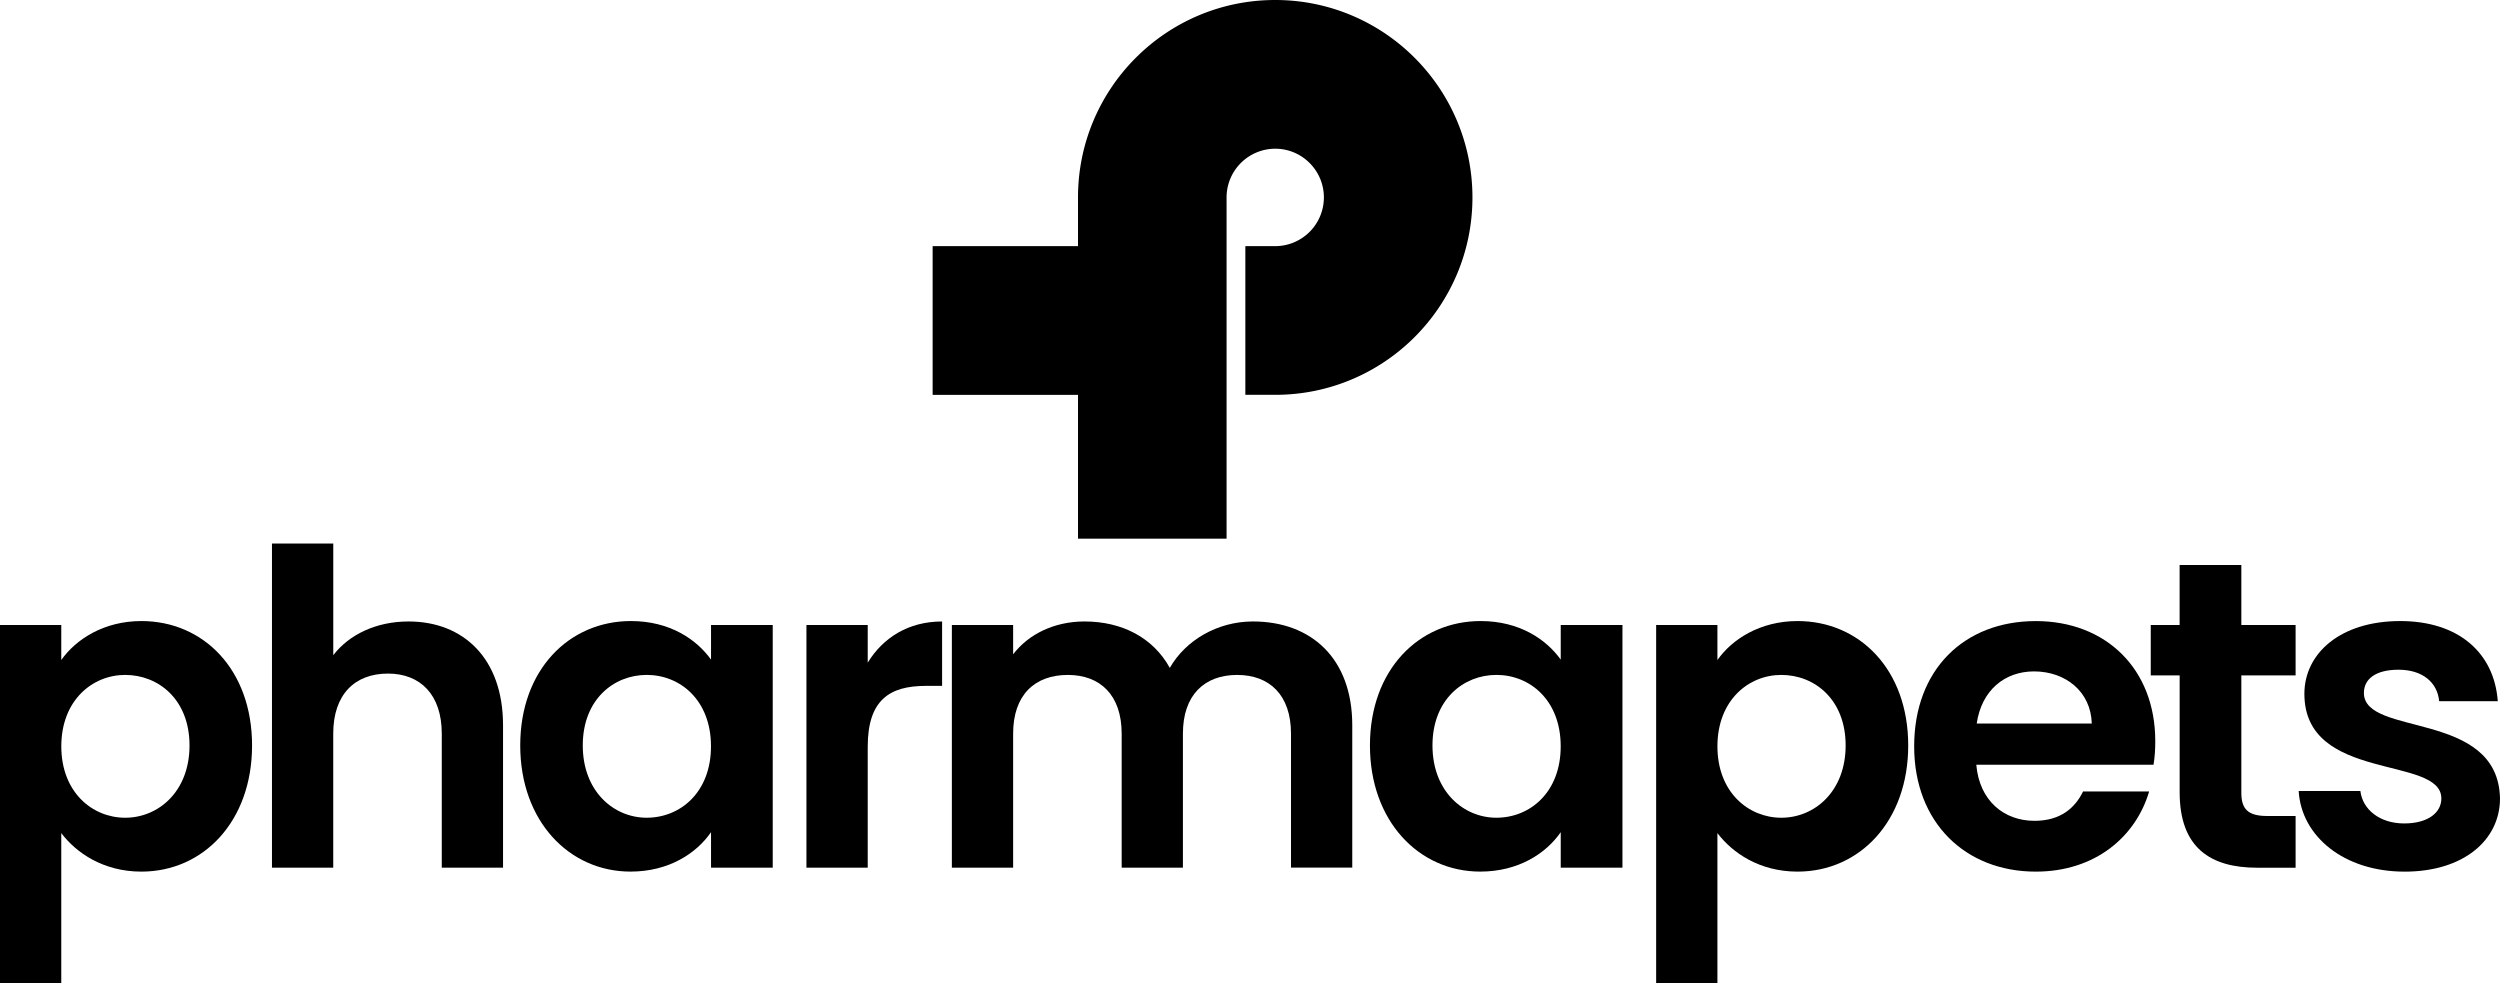 <svg xmlns="http://www.w3.org/2000/svg" width="400" height="157.333" viewBox="0 0 400 157.333" fill="none"><g clip-path="url(#clip0_1_151)"><path d="M22.619 99.368c9.941 0 17.712 7.779 17.712 19.904s-7.771 20.187 -17.712 20.187c-6.091 0 -10.432 -3.013 -12.816 -6.165V157.333H0V99.997h9.803v5.608c2.315 -3.293 6.795 -6.237 12.816 -6.237m-2.587 8.619c-5.253 0 -10.224 4.067 -10.224 11.424s4.971 11.427 10.221 11.427c5.325 0 10.293 -4.205 10.293 -11.565s-4.973 -11.285 -10.293 -11.285" fill="black"/><path d="M43.52 86.96h9.803v17.872c2.523 -3.293 6.864 -5.397 12.043 -5.397 8.752 0 15.12 5.885 15.12 16.611v22.776h-9.803v-21.445c0 -6.237 -3.429 -9.605 -8.613 -9.605 -5.323 0 -8.752 3.363 -8.752 9.605v21.445h-9.803V86.96z" fill="black"/><path d="M100.952 99.368c6.229 0 10.501 2.944 12.813 6.168v-5.539h9.872V138.827h-9.872v-5.68c-2.312 3.365 -6.725 6.309 -12.885 6.309 -9.803 0 -17.643 -8.059 -17.643 -20.187 0 -12.133 7.84 -19.901 17.712 -19.901m2.515 8.619c-5.253 0 -10.221 3.925 -10.221 11.285s4.968 11.565 10.221 11.565c5.395 0 10.293 -4.067 10.293 -11.427s-4.899 -11.424 -10.293 -11.424" fill="black"/><path d="M138.835 138.827h-9.805V99.997h9.805v6.027c2.453 -3.995 6.507 -6.587 11.901 -6.587v10.304h-2.592c-5.813 0 -9.309 2.245 -9.309 9.747z" fill="black"/><path d="M206.56 117.381c0 -6.168 -3.427 -9.392 -8.613 -9.392 -5.251 0 -8.68 3.227 -8.68 9.392v21.445H179.467v-21.445c0 -6.168 -3.429 -9.392 -8.613 -9.392 -5.323 0 -8.752 3.227 -8.752 9.392v21.445h-9.803V99.997h9.803v4.693c2.453 -3.221 6.587 -5.256 11.413 -5.256 6.021 0 10.989 2.595 13.653 7.429 2.52 -4.416 7.627 -7.429 13.301 -7.429 9.309 0 15.893 5.885 15.893 16.608v22.779h-9.803v-21.44z" fill="black"/><path d="M236.904 99.368c6.229 0 10.501 2.944 12.813 6.168v-5.539h9.875V138.827h-9.875v-5.68c-2.312 3.365 -6.723 6.309 -12.883 6.309 -9.805 0 -17.643 -8.059 -17.643 -20.187 0 -12.133 7.84 -19.901 17.712 -19.901m2.517 8.619c-5.253 0 -10.224 3.925 -10.224 11.285s4.971 11.565 10.224 11.565c5.392 0 10.293 -4.067 10.293 -11.427s-4.901 -11.424 -10.293 -11.424" fill="black"/><path d="M287.6 99.368c9.944 0 17.715 7.779 17.715 19.904s-7.771 20.187 -17.715 20.187c-6.088 0 -10.429 -3.013 -12.813 -6.165V157.333h-9.803V99.997h9.803v5.608c2.312 -3.293 6.795 -6.237 12.813 -6.237m-2.589 8.619c-5.253 0 -10.224 4.067 -10.224 11.424s4.971 11.427 10.224 11.427c5.323 0 10.291 -4.205 10.291 -11.565s-4.968 -11.285 -10.291 -11.285" fill="black"/><path d="M325.728 139.461c-11.272 0 -19.461 -7.851 -19.461 -20.045 0 -12.264 7.979 -20.043 19.461 -20.043 11.205 0 19.115 7.64 19.115 19.205 0 1.261 -0.069 2.525 -0.28 3.781h-28.355c0.491 5.749 4.413 8.973 9.312 8.973 4.2 0 6.509 -2.101 7.768 -4.696h10.573c-2.099 7.147 -8.544 12.824 -18.133 12.824m-9.453 -23.691h18.411c-0.141 -5.115 -4.203 -8.344 -9.24 -8.344 -4.691 0 -8.4 3.013 -9.171 8.344" fill="black"/><path d="M348.739 108.061h-4.619V100h4.619v-9.6h9.875v9.6h8.683v8.059h-8.683v18.784c0 2.595 1.051 3.717 4.131 3.717h4.552v8.275h-6.16c-7.421 0 -12.392 -3.155 -12.392 -12.053v-18.723z" fill="black"/><path d="M384.728 139.461c-9.733 0 -16.52 -5.68 -16.939 -12.899h9.872c0.349 2.944 3.08 5.189 7.003 5.189 3.853 0 5.952 -1.752 5.952 -3.997 0 -6.941 -21.915 -2.525 -21.915 -16.749 0 -6.448 5.741 -11.637 15.331 -11.637 9.379 0 15.051 5.115 15.613 12.827h-9.379c-0.28 -3.013 -2.661 -5.04 -6.509 -5.04 -3.637 0 -5.533 1.469 -5.533 3.715 0 7.08 21.491 2.667 21.776 16.891 -0.011 6.651 -5.821 11.701 -15.272 11.701" fill="black"/><path d="M204.035 0C186.611 0 172.48 14.141 172.48 31.589v7.795h-23.259v23.795h23.259v23.008h23.771V31.589a7.8 7.8 0 0 1 7.784 -7.795c4.293 0 7.787 3.499 7.787 7.795a7.8 7.8 0 0 1 -7.787 7.795q-0.144 -0.005 -0.28 -0.011v0.011h-4.499v23.789h4.784c17.424 0 31.552 -14.141 31.552 -31.589C235.584 14.144 221.459 0 204.035 0" fill="black"/></g><defs><clipPath id="clip0_1_151"><path width="150" height="59" fill="white" d="M0 0H400V157.333H0V0z"/></clipPath></defs></svg>